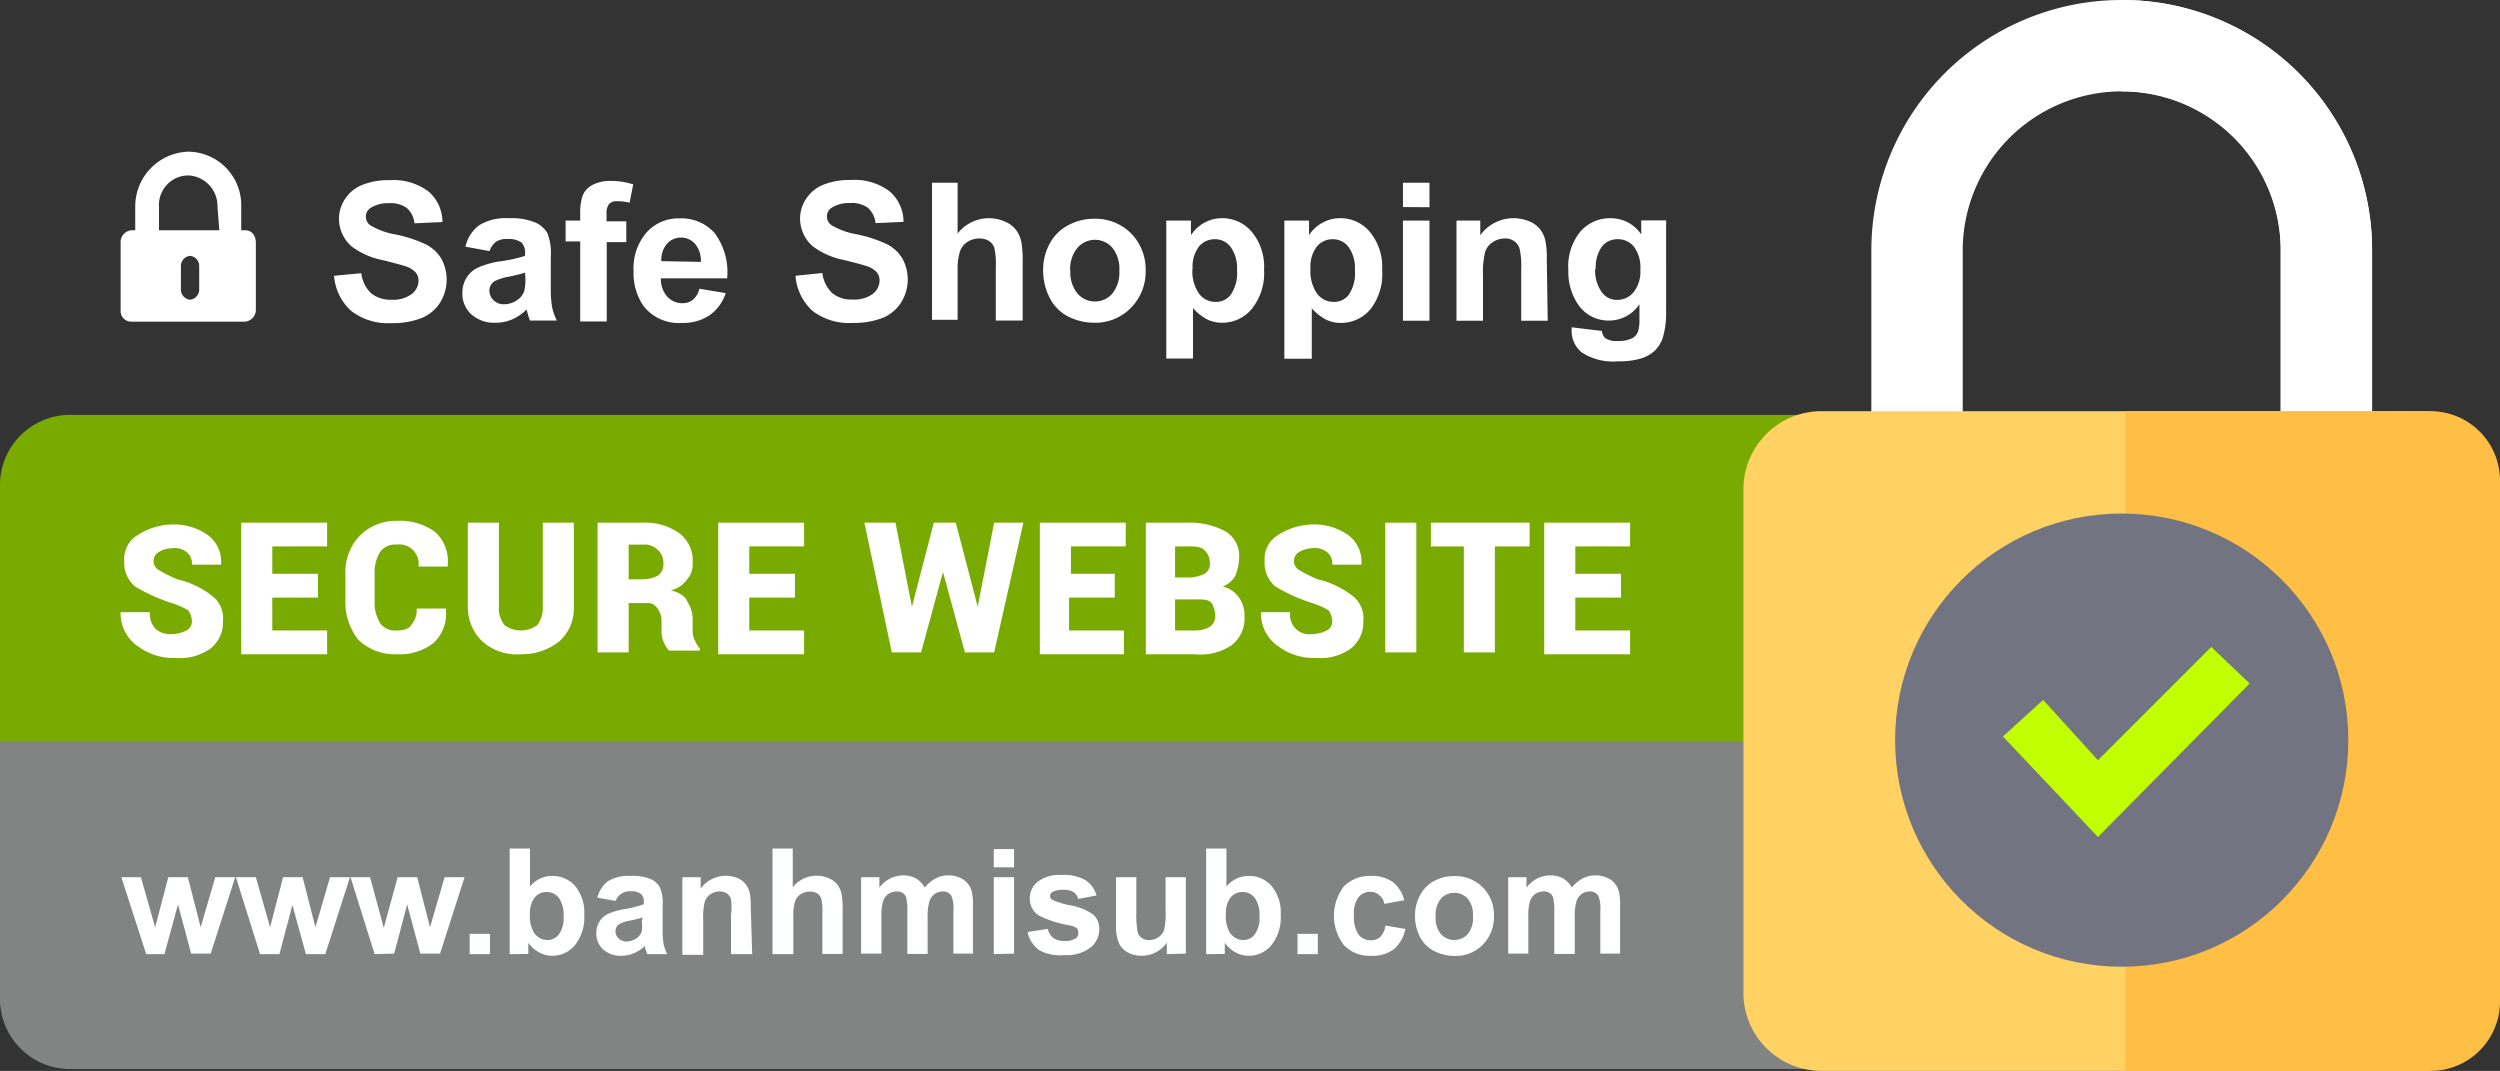 <svg id="Layer_1" data-name="Layer 1" xmlns="http://www.w3.org/2000/svg" viewBox="0 0 136.8 58.6"><rect x="0" y="0" width="136.8" height="58.6" fill="#333333" stroke="none"/><defs><style>.cls-1{fill:#fff;}.cls-2{fill:#828383;}.cls-3{fill:#79aa00;}.cls-4{fill:#ffd263;}.cls-5{fill:#ffbf45;}.cls-6{fill:#737482;}.cls-7{fill:#c1ff00;}</style></defs><title>secure_website_shopping-BMS</title><path class="cls-1" d="M116.1,57.1a13.72,13.72,0,0,1-13.7-13.7V13.7a13.7,13.7,0,0,1,27.4,0V43.3A13.68,13.68,0,0,1,116.1,57.1Zm0-52.1a8.71,8.71,0,0,0-8.7,8.7V43.3a8.7,8.7,0,1,0,17.4,0V13.7A8.64,8.64,0,0,0,116.1,5Z"/><path class="cls-1" d="M116.1,0h0V5h0a8.71,8.71,0,0,1,8.7,8.7V43.3a8.71,8.71,0,0,1-8.7,8.7h0v5h0a13.72,13.72,0,0,0,13.7-13.7V13.7A13.66,13.66,0,0,0,116.1,0Z"/><path class="cls-2" d="M0,40.6v14a3.84,3.84,0,0,0,3.9,3.9h126V40.6Z"/><path class="cls-3" d="M0,26.6v14H129.9V22.7H3.9A3.84,3.84,0,0,0,0,26.6Z"/><path class="cls-1" d="M6.6,33.5H8.2a1.22,1.22,0,0,0,.3.9,1.22,1.22,0,0,0,.9.3,1.88,1.88,0,0,0,.8-.2.55.55,0,0,0,.3-.5,1.07,1.07,0,0,0-.2-.6,3.92,3.92,0,0,0-.9-.4,9.65,9.65,0,0,1-2-.9,1.68,1.68,0,0,1-.6-1.4,1.51,1.51,0,0,1,.7-1.4,3.57,3.57,0,0,1,1.9-.6,3.17,3.17,0,0,1,2,.6,1.8,1.8,0,0,1,.7,1.5v.1H10.5a.78.78,0,0,0-.3-.7,1.08,1.08,0,0,0-.8-.2,1.45,1.45,0,0,0-.7.2.57.57,0,0,0,0,1,8.92,8.92,0,0,0,1,.5,4.8,4.8,0,0,1,1.9.9,1.54,1.54,0,0,1,.6,1.4,1.8,1.8,0,0,1-.7,1.5,2.85,2.85,0,0,1-1.9.5,3.17,3.17,0,0,1-2-.6,2.17,2.17,0,0,1-1-1.9Z"/><path class="cls-1" d="M13.2,35.7V28.6h4.7v1.3h-3v1.5h2.5v1.3H14.9v1.8h3v1.3H13.2Z"/><path class="cls-1" d="M18.9,32.9V31.4a2.86,2.86,0,0,1,.8-2.1,2.79,2.79,0,0,1,2-.8,3.28,3.28,0,0,1,2.1.6,2.14,2.14,0,0,1,.7,1.8V31H22.9a1.06,1.06,0,0,0-1.2-1.2,1,1,0,0,0-.9.4,2.13,2.13,0,0,0-.3,1.2v1.5a2.13,2.13,0,0,0,.3,1.2,1,1,0,0,0,.9.4c.4,0,.7-.1.8-.3a1.22,1.22,0,0,0,.3-.9h1.6v.1a2.14,2.14,0,0,1-.7,1.8,3,3,0,0,1-2,.6,2.86,2.86,0,0,1-2.1-.8A3.3,3.3,0,0,1,18.9,32.9Z"/><path class="cls-1" d="M25.6,33.2V28.6h1.7v4.6a1.49,1.49,0,0,0,.3,1,1.5,1.5,0,0,0,1.8,0,1.49,1.49,0,0,0,.3-1V28.6h1.7v4.6a2.41,2.41,0,0,1-.8,1.9,3.3,3.3,0,0,1-2.1.7,2.82,2.82,0,0,1-2.1-.7A2.56,2.56,0,0,1,25.6,33.2Z"/><path class="cls-1" d="M32.7,35.7V28.6h2.5a3.17,3.17,0,0,1,2,.6,1.86,1.86,0,0,1,.7,1.6,1.22,1.22,0,0,1-.3.9,1.46,1.46,0,0,1-.9.6c.4.1.8.3.9.6a1.8,1.8,0,0,1,.3,1.1v.4a1.27,1.27,0,0,0,.1.6,2.19,2.19,0,0,0,.3.5v.1H36.6a2.19,2.19,0,0,1-.3-.5,1.7,1.7,0,0,1-.1-.7V34a1.14,1.14,0,0,0-.3-.8c-.2-.2-.3-.2-.6-.2h-.9v2.7Zm1.7-4h.8a1.88,1.88,0,0,0,.8-.2.78.78,0,0,0,.3-.7.91.91,0,0,0-.3-.7,1,1,0,0,0-.8-.3h-.8Z"/><path class="cls-1" d="M39.3,35.7V28.6H44v1.3H41v1.5h2.5v1.3H41v1.8h3v1.3H39.3Z"/><path class="cls-1" d="M47.3,28.6H49l.9,4.6h0l1.2-4.6h1.2l1.2,4.6h0l.9-4.6H56l-1.6,7.1H52.8l-1.2-4.4h0l-1.2,4.4H48.8Z"/><path class="cls-1" d="M56.9,35.7V28.6h4.7v1.3h-3v1.5H61v1.3H58.5v1.8h3v1.3H56.9Z"/><path class="cls-1" d="M62.7,35.7V28.6H65a4.06,4.06,0,0,1,2.1.5,1.58,1.58,0,0,1,.7,1.5,2.92,2.92,0,0,1-.2.9,1.34,1.34,0,0,1-.7.6,1.46,1.46,0,0,1,.9.6,1.69,1.69,0,0,1,.3,1,1.86,1.86,0,0,1-.7,1.6,3,3,0,0,1-2,.5H62.7Zm1.6-4.1H65a2,2,0,0,0,.9-.2.6.6,0,0,0,.3-.6.91.91,0,0,0-.3-.7c-.2-.2-.5-.2-.9-.2h-.7Zm0,2.9h1.1a1.55,1.55,0,0,0,.8-.2.71.71,0,0,0,.3-.6,1.45,1.45,0,0,0-.2-.7c-.2-.2-.4-.2-.8-.2H64.3Z"/><path class="cls-1" d="M69,33.5h1.6a1.06,1.06,0,0,0,1.2,1.2,1.88,1.88,0,0,0,.8-.2.55.55,0,0,0,.3-.5,1.07,1.07,0,0,0-.2-.6,3.92,3.92,0,0,0-.9-.4,9.65,9.65,0,0,1-2-.9,1.68,1.68,0,0,1-.6-1.4,1.51,1.51,0,0,1,.7-1.4,3.57,3.57,0,0,1,1.9-.6,3.17,3.17,0,0,1,2,.6,1.8,1.8,0,0,1,.7,1.5v.1H72.9a.78.78,0,0,0-.3-.7,1.08,1.08,0,0,0-.8-.2,1.45,1.45,0,0,0-.7.2.57.57,0,0,0,0,1,8.92,8.92,0,0,0,1,.5,4.8,4.8,0,0,1,1.9.9,1.54,1.54,0,0,1,.6,1.4,1.8,1.8,0,0,1-.7,1.5A2.85,2.85,0,0,1,72,36a3.17,3.17,0,0,1-2-.6,2.17,2.17,0,0,1-1-1.9Z"/><path class="cls-1" d="M75.8,35.7V28.6h1.7v7.1Z"/><path class="cls-1" d="M78.3,29.9V28.6h5.4v1.3H81.8v5.8H80.1V29.9Z"/><path class="cls-1" d="M84.5,35.7V28.6h4.7v1.3h-3v1.5h2.5v1.3H86.2v1.8h3v1.3H84.5Z"/><path class="cls-1" d="M13.4,12.6h-.2V11.3a2.93,2.93,0,0,0-2.9-3,3,3,0,0,0-2.9,3v1.3H7.2a.65.65,0,0,0-.6.6V17a.58.58,0,0,0,.6.6h6.2A.65.65,0,0,0,14,17V13.3C14,12.9,13.8,12.6,13.4,12.6Zm-2.5,3.2a.56.56,0,0,1-.5.6.56.56,0,0,1-.5-.6V14.6a.56.56,0,0,1,.5-.6.56.56,0,0,1,.5.6ZM12,12.6H8.7V11.3a1.61,1.61,0,0,1,1.6-1.7,1.67,1.67,0,0,1,1.6,1.7l.1,1.3Z"/><path class="cls-4" d="M132.5,58.6H99.7a4.27,4.27,0,0,1-4.3-4.3V26.8a4.27,4.27,0,0,1,4.3-4.3h32.8a4.27,4.27,0,0,1,4.3,4.3V54.2A4.35,4.35,0,0,1,132.5,58.6Z"/><path class="cls-5" d="M133,22.5H116.3V58.6H133a3.8,3.8,0,0,0,3.8-3.8V26.3A3.8,3.8,0,0,0,133,22.5Z"/><circle class="cls-6" cx="116.1" cy="40.5" r="12.4"/><polygon class="cls-7" points="114.8 45.8 109.6 40.3 111.8 38.3 114.8 41.6 121 35.4 123.1 37.4 114.8 45.8"/><path class="cls-1" d="M8,52.21,6.64,48H7.71l.78,2.74L9.21,48h1.07l.7,2.74.8-2.74h1.09l-1.34,4.18H10.46l-.72-2.69L9,52.21Z"/><path class="cls-1" d="M14.23,52.21,12.91,48H14l.78,2.74L15.49,48h1.07l.7,2.74.8-2.74h1.09L17.8,52.21H16.74L16,49.52l-.71,2.69Z"/><path class="cls-1" d="M20.5,52.21,19.18,48h1.07L21,50.77,21.76,48h1.07l.7,2.74.8-2.74h1.09l-1.34,4.18H23l-.72-2.69-.71,2.69Z"/><path class="cls-1" d="M25.7,52.21V51.1h1.11v1.11Z"/><path class="cls-1" d="M27.89,52.21V46.43H29v2.08a1.57,1.57,0,0,1,1.21-.58,1.63,1.63,0,0,1,1.26.55,2.29,2.29,0,0,1,.5,1.59,2.42,2.42,0,0,1-.51,1.65,1.59,1.59,0,0,1-1.24.58,1.52,1.52,0,0,1-.71-.18,1.69,1.69,0,0,1-.6-.53v.61ZM29,50a1.78,1.78,0,0,0,.2,1,.88.88,0,0,0,.76.44.78.78,0,0,0,.62-.31,1.54,1.54,0,0,0,.26-1,1.64,1.64,0,0,0-.26-1,.82.82,0,0,0-.67-.32.83.83,0,0,0-.66.31A1.42,1.42,0,0,0,29,50Z"/><path class="cls-1" d="M33.69,49.3l-1-.18a1.57,1.57,0,0,1,.58-.9,2.13,2.13,0,0,1,1.23-.29,2.66,2.66,0,0,1,1.1.17,1.1,1.1,0,0,1,.51.45,2.28,2.28,0,0,1,.15,1v1.29a4.5,4.5,0,0,0,.05.81,2.38,2.38,0,0,0,.2.56H35.41c0-.07-.06-.18-.11-.33l0-.13a2,2,0,0,1-.61.41,1.74,1.74,0,0,1-.69.14,1.43,1.43,0,0,1-1-.35,1.16,1.16,0,0,1-.37-.89,1.19,1.19,0,0,1,.17-.63,1.11,1.11,0,0,1,.47-.42,3.69,3.69,0,0,1,.88-.26,6,6,0,0,0,1.08-.27v-.11a.57.57,0,0,0-.16-.46.94.94,0,0,0-.59-.14.79.79,0,0,0-.46.12A.8.8,0,0,0,33.69,49.3Zm1.48.9a6.68,6.68,0,0,1-.67.17,2,2,0,0,0-.6.19.46.46,0,0,0-.22.39.54.54,0,0,0,.17.4.6.6,0,0,0,.44.17,1,1,0,0,0,.57-.2.69.69,0,0,0,.26-.37,2.19,2.19,0,0,0,0-.54Z"/><path class="cls-1" d="M41.16,52.21H40V50.07A3.3,3.3,0,0,0,40,49.2a.61.61,0,0,0-.23-.31.65.65,0,0,0-.38-.11.88.88,0,0,0-.52.16.8.8,0,0,0-.31.42,3.61,3.61,0,0,0-.08,1v1.89H37.34V48h1v.62a1.71,1.71,0,0,1,2-.58,1.12,1.12,0,0,1,.46.34,1.21,1.21,0,0,1,.22.46,3.45,3.45,0,0,1,.06.75Z"/><path class="cls-1" d="M43.38,46.43v2.12a1.66,1.66,0,0,1,2-.48,1.12,1.12,0,0,1,.46.36,1.31,1.31,0,0,1,.21.49,4.41,4.41,0,0,1,.06.83v2.45H45V50a3.27,3.27,0,0,0-.06-.83.55.55,0,0,0-.22-.28.71.71,0,0,0-.4-.1.91.91,0,0,0-.49.13.77.77,0,0,0-.32.4,2.41,2.41,0,0,0-.1.8v2.09H42.27V46.43Z"/><path class="cls-1" d="M47.12,48h1v.57a1.64,1.64,0,0,1,1.3-.67,1.4,1.4,0,0,1,.7.17,1.28,1.28,0,0,1,.48.5,1.94,1.94,0,0,1,.59-.5,1.46,1.46,0,0,1,.68-.17,1.52,1.52,0,0,1,.78.19,1.14,1.14,0,0,1,.48.55,2.38,2.38,0,0,1,.11.87v2.67H52.17V49.82a1.77,1.77,0,0,0-.11-.8.52.52,0,0,0-.47-.24.75.75,0,0,0-.44.14.78.78,0,0,0-.3.42,3,3,0,0,0-.09.86v2H49.65V49.92a3.16,3.16,0,0,0-.06-.79.51.51,0,0,0-.18-.26.58.58,0,0,0-.34-.09.81.81,0,0,0-.46.14.76.76,0,0,0-.29.4,3,3,0,0,0-.09.86v2H47.12Z"/><path class="cls-1" d="M54.38,47.46v-1h1.11v1Zm0,4.75V48h1.11v4.18Z"/><path class="cls-1" d="M56.23,51l1.11-.17a.81.81,0,0,0,.29.49,1,1,0,0,0,.61.17,1.1,1.1,0,0,0,.65-.16A.35.35,0,0,0,59,51a.29.29,0,0,0-.08-.21.87.87,0,0,0-.37-.15,6,6,0,0,1-1.7-.54,1.08,1.08,0,0,1-.5-.94,1.16,1.16,0,0,1,.43-.91,2,2,0,0,1,1.33-.37,2.32,2.32,0,0,1,1.28.28A1.43,1.43,0,0,1,60,49l-1,.19a.65.65,0,0,0-.25-.37.94.94,0,0,0-.53-.13,1.2,1.2,0,0,0-.63.12.26.26,0,0,0-.13.22.25.25,0,0,0,.11.2,4.17,4.17,0,0,0,1,.31,3.08,3.08,0,0,1,1.23.49,1,1,0,0,1,.35.82,1.26,1.26,0,0,1-.48,1,2.12,2.12,0,0,1-1.42.41A2.33,2.33,0,0,1,56.88,52,1.6,1.6,0,0,1,56.23,51Z"/><path class="cls-1" d="M63.85,52.21v-.63a1.62,1.62,0,0,1-.6.53,1.68,1.68,0,0,1-.79.19,1.53,1.53,0,0,1-.76-.19,1.09,1.09,0,0,1-.48-.52,2.31,2.31,0,0,1-.15-.93V48h1.11v1.92A5.33,5.33,0,0,0,62.25,51a.59.59,0,0,0,.22.32.69.69,0,0,0,.41.12.87.87,0,0,0,.51-.16.79.79,0,0,0,.31-.39,4.47,4.47,0,0,0,.08-1.13V48h1.11v4.18Z"/><path class="cls-1" d="M66,52.21V46.43h1.11v2.08a1.57,1.57,0,0,1,1.21-.58,1.63,1.63,0,0,1,1.26.55,2.29,2.29,0,0,1,.5,1.59,2.42,2.42,0,0,1-.51,1.65,1.59,1.59,0,0,1-1.24.58,1.52,1.52,0,0,1-.71-.18,1.69,1.69,0,0,1-.6-.53v.61ZM67.08,50a1.78,1.78,0,0,0,.2,1,.88.88,0,0,0,.76.44.78.78,0,0,0,.62-.31,1.54,1.54,0,0,0,.26-1,1.64,1.64,0,0,0-.26-1,.82.82,0,0,0-.67-.32.83.83,0,0,0-.66.31A1.42,1.42,0,0,0,67.08,50Z"/><path class="cls-1" d="M71,52.21V51.1h1.11v1.11Z"/><path class="cls-1" d="M76.84,49.26l-1.09.2A.79.79,0,0,0,75.5,49,.75.75,0,0,0,75,48.8a.83.83,0,0,0-.66.29,1.46,1.46,0,0,0-.25,1,1.69,1.69,0,0,0,.25,1.05.82.82,0,0,0,.67.31.75.75,0,0,0,.52-.18,1.08,1.08,0,0,0,.28-.62l1.09.18a1.93,1.93,0,0,1-.65,1.13A2,2,0,0,1,75,52.3a1.92,1.92,0,0,1-1.46-.58,2.64,2.64,0,0,1,0-3.22A2,2,0,0,1,75,47.93a2,2,0,0,1,1.21.33A1.83,1.83,0,0,1,76.84,49.26Z"/><path class="cls-1" d="M77.43,50.06A2.26,2.26,0,0,1,77.7,49a1.86,1.86,0,0,1,.77-.79,2.28,2.28,0,0,1,1.11-.27,2.09,2.09,0,0,1,1.56.62,2.13,2.13,0,0,1,.61,1.56,2.15,2.15,0,0,1-.61,1.57,2.07,2.07,0,0,1-1.54.62,2.44,2.44,0,0,1-1.1-.26,1.78,1.78,0,0,1-.79-.76A2.53,2.53,0,0,1,77.43,50.06Zm1.13.06a1.39,1.39,0,0,0,.29,1,1,1,0,0,0,1.46,0,1.41,1.41,0,0,0,.29-1,1.38,1.38,0,0,0-.29-.95,1,1,0,0,0-1.46,0A1.39,1.39,0,0,0,78.56,50.12Z"/><path class="cls-1" d="M82.53,48h1v.57a1.64,1.64,0,0,1,1.3-.67,1.4,1.4,0,0,1,.7.17,1.27,1.27,0,0,1,.48.5,1.94,1.94,0,0,1,.59-.5,1.46,1.46,0,0,1,.68-.17,1.52,1.52,0,0,1,.78.19,1.15,1.15,0,0,1,.48.55,2.38,2.38,0,0,1,.11.87v2.67H87.57V49.82a1.77,1.77,0,0,0-.11-.8.52.52,0,0,0-.47-.24.75.75,0,0,0-.44.14.79.79,0,0,0-.29.42,3,3,0,0,0-.09.86v2H85.05V49.92a3.2,3.2,0,0,0-.06-.79.51.51,0,0,0-.18-.26.58.58,0,0,0-.34-.09.81.81,0,0,0-.46.14.76.76,0,0,0-.29.4,2.94,2.94,0,0,0-.09.86v2H82.53Z"/><path class="cls-1" d="M18.28,15.09l1.49-.14a1.81,1.81,0,0,0,.54,1.1,1.65,1.65,0,0,0,1.11.35,1.7,1.7,0,0,0,1.11-.31.93.93,0,0,0,.37-.73.69.69,0,0,0-.16-.46,1.26,1.26,0,0,0-.55-.33q-.27-.09-1.22-.33a4.14,4.14,0,0,1-1.72-.75,2,2,0,0,1-.7-1.52,1.94,1.94,0,0,1,.33-1.08,2,2,0,0,1,.94-.77,3.79,3.79,0,0,1,1.49-.26,3.19,3.19,0,0,1,2.14.62,2.2,2.2,0,0,1,.76,1.67l-1.53.07a1.3,1.3,0,0,0-.42-.84,1.54,1.54,0,0,0-1-.26,1.74,1.74,0,0,0-1,.27.55.55,0,0,0-.24.47.58.58,0,0,0,.23.46,4,4,0,0,0,1.4.51,7.42,7.42,0,0,1,1.65.54,2.12,2.12,0,0,1,.84.77,2.38,2.38,0,0,1-.06,2.42,2.16,2.16,0,0,1-1,.84,4.28,4.28,0,0,1-1.65.28A3.28,3.28,0,0,1,19.2,17,2.88,2.88,0,0,1,18.28,15.09Z"/><path class="cls-1" d="M26.79,13.74l-1.32-.24a2,2,0,0,1,.76-1.18,2.8,2.8,0,0,1,1.61-.38,3.47,3.47,0,0,1,1.44.23,1.44,1.44,0,0,1,.67.58,3,3,0,0,1,.19,1.3l0,1.69a5.88,5.88,0,0,0,.07,1.06,3.09,3.09,0,0,0,.26.74H29q-.06-.14-.14-.43l-.05-.17a2.61,2.61,0,0,1-.79.54,2.28,2.28,0,0,1-.9.18,1.87,1.87,0,0,1-1.33-.46,1.53,1.53,0,0,1-.49-1.16,1.56,1.56,0,0,1,.22-.83,1.45,1.45,0,0,1,.62-.56,4.85,4.85,0,0,1,1.15-.34A7.83,7.83,0,0,0,28.73,14v-.14a.75.75,0,0,0-.21-.6,1.24,1.24,0,0,0-.78-.18,1,1,0,0,0-.6.15A1.06,1.06,0,0,0,26.79,13.74Zm1.94,1.18q-.28.09-.88.22a2.66,2.66,0,0,0-.79.25.6.6,0,0,0-.28.51.71.71,0,0,0,.23.53.79.79,0,0,0,.58.22,1.25,1.25,0,0,0,.75-.26.91.91,0,0,0,.35-.48,2.85,2.85,0,0,0,.06-.71Z"/><path class="cls-1" d="M30.95,12.07h.8v-.41a2.74,2.74,0,0,1,.15-1,1.16,1.16,0,0,1,.54-.55,2.08,2.08,0,0,1,1-.21,4,4,0,0,1,1.21.19l-.2,1a2.88,2.88,0,0,0-.67-.08.59.59,0,0,0-.45.15.85.85,0,0,0-.14.56v.39h1.08v1.14H33.2v4.34H31.75V13.21h-.8Z"/><path class="cls-1" d="M38.27,15.8l1.44.24a2.37,2.37,0,0,1-.88,1.21,2.59,2.59,0,0,1-1.5.42,2.45,2.45,0,0,1-2.12-.93,3.14,3.14,0,0,1-.54-1.89,3,3,0,0,1,.71-2.13,2.34,2.34,0,0,1,1.8-.77,2.43,2.43,0,0,1,1.93.81,3.58,3.58,0,0,1,.68,2.47H36.16a1.47,1.47,0,0,0,.35,1,1.1,1.1,0,0,0,.84.36.89.89,0,0,0,.57-.19A1.14,1.14,0,0,0,38.27,15.8Zm.08-1.47a1.4,1.4,0,0,0-.33-1,1,1,0,0,0-.75-.33,1,1,0,0,0-.78.35,1.34,1.34,0,0,0-.3.94Z"/><path class="cls-1" d="M43.53,15.09,45,14.94a1.81,1.81,0,0,0,.54,1.1,1.65,1.65,0,0,0,1.11.35,1.7,1.7,0,0,0,1.11-.31.93.93,0,0,0,.37-.73.69.69,0,0,0-.16-.46,1.26,1.26,0,0,0-.55-.33q-.27-.09-1.22-.33a4.14,4.14,0,0,1-1.72-.75,2,2,0,0,1-.7-1.52,1.94,1.94,0,0,1,.33-1.08,2,2,0,0,1,.94-.77,3.79,3.79,0,0,1,1.49-.26,3.19,3.19,0,0,1,2.14.62,2.2,2.2,0,0,1,.76,1.67l-1.53.07a1.3,1.3,0,0,0-.42-.84,1.54,1.54,0,0,0-1-.26,1.74,1.74,0,0,0-1,.27.55.55,0,0,0-.24.47.58.58,0,0,0,.23.46,4,4,0,0,0,1.4.51,7.42,7.42,0,0,1,1.65.54,2.12,2.12,0,0,1,.84.77,2.38,2.38,0,0,1-.06,2.42,2.16,2.16,0,0,1-1,.84,4.28,4.28,0,0,1-1.65.28,3.28,3.28,0,0,1-2.2-.66A2.88,2.88,0,0,1,43.53,15.09Z"/><path class="cls-1" d="M52.4,10v2.78A2.17,2.17,0,0,1,55,12.13a1.48,1.48,0,0,1,.61.47,1.73,1.73,0,0,1,.28.64,5.73,5.73,0,0,1,.07,1.09v3.21H54.49V14.65a4.28,4.28,0,0,0-.08-1.09.71.71,0,0,0-.29-.37.93.93,0,0,0-.52-.14,1.2,1.2,0,0,0-.65.18,1,1,0,0,0-.42.53,3.15,3.15,0,0,0-.13,1v2.74H51V10Z"/><path class="cls-1" d="M57.08,14.73a3,3,0,0,1,.36-1.4,2.44,2.44,0,0,1,1-1,3,3,0,0,1,1.46-.36,2.74,2.74,0,0,1,2,.81,2.79,2.79,0,0,1,.79,2,2.82,2.82,0,0,1-.8,2.06,2.71,2.71,0,0,1-2,.82,3.18,3.18,0,0,1-1.44-.34,2.34,2.34,0,0,1-1-1A3.33,3.33,0,0,1,57.08,14.73Zm1.49.08a1.81,1.81,0,0,0,.39,1.25,1.26,1.26,0,0,0,1.91,0,1.84,1.84,0,0,0,.38-1.26,1.81,1.81,0,0,0-.38-1.24,1.26,1.26,0,0,0-1.91,0A1.81,1.81,0,0,0,58.56,14.81Z"/><path class="cls-1" d="M63.82,12.07h1.35v.8a2,2,0,0,1,.71-.67,2,2,0,0,1,1-.26,2.09,2.09,0,0,1,1.62.75,3,3,0,0,1,.67,2.08,3.12,3.12,0,0,1-.67,2.13,2.09,2.09,0,0,1-1.62.76,1.85,1.85,0,0,1-.82-.18,2.78,2.78,0,0,1-.78-.62v2.76H63.82Zm1.43,2.65a2.11,2.11,0,0,0,.37,1.36,1.12,1.12,0,0,0,.89.44,1,1,0,0,0,.84-.4,2.09,2.09,0,0,0,.34-1.33,2,2,0,0,0-.35-1.28,1.07,1.07,0,0,0-.86-.42,1.11,1.11,0,0,0-.88.41A1.83,1.83,0,0,0,65.26,14.72Z"/><path class="cls-1" d="M70.28,12.07h1.35v.8a2,2,0,0,1,.71-.67,2,2,0,0,1,1-.26,2.09,2.09,0,0,1,1.62.75,3,3,0,0,1,.67,2.08A3.12,3.12,0,0,1,75,16.91a2.09,2.09,0,0,1-1.62.76,1.85,1.85,0,0,1-.82-.18,2.77,2.77,0,0,1-.78-.62v2.76H70.28Zm1.43,2.65a2.11,2.11,0,0,0,.37,1.36,1.12,1.12,0,0,0,.89.44,1,1,0,0,0,.84-.4,2.09,2.09,0,0,0,.33-1.33,2,2,0,0,0-.35-1.28,1.07,1.07,0,0,0-.86-.42,1.11,1.11,0,0,0-.88.41A1.83,1.83,0,0,0,71.71,14.72Z"/><path class="cls-1" d="M76.77,11.33V10h1.45v1.34Zm0,6.22V12.07h1.45v5.48Z"/><path class="cls-1" d="M84.69,17.55H83.24v-2.8a4.34,4.34,0,0,0-.09-1.15.8.8,0,0,0-.3-.41.86.86,0,0,0-.5-.14,1.16,1.16,0,0,0-.68.21,1,1,0,0,0-.41.55,4.71,4.71,0,0,0-.11,1.26v2.48H79.7V12.07H81v.8a2.25,2.25,0,0,1,2.68-.76,1.47,1.47,0,0,1,.6.44,1.61,1.61,0,0,1,.28.61,4.57,4.57,0,0,1,.08,1Z"/><path class="cls-1" d="M86,17.91l1.66.2a.56.56,0,0,0,.19.4,1.09,1.09,0,0,0,.65.15,1.69,1.69,0,0,0,.85-.17.7.7,0,0,0,.29-.37,2.19,2.19,0,0,0,.07-.67v-.8a2,2,0,0,1-1.64.89,2,2,0,0,1-1.75-.93,3.18,3.18,0,0,1-.5-1.84,3,3,0,0,1,.66-2.1,2.14,2.14,0,0,1,1.65-.73,2,2,0,0,1,1.68.89v-.77h1.36V17A4.9,4.9,0,0,1,91,18.44a1.8,1.8,0,0,1-.45.75,2,2,0,0,1-.77.43,4.06,4.06,0,0,1-1.22.15,3.16,3.16,0,0,1-2-.48A1.5,1.5,0,0,1,86,18.08S86,18,86,17.91Zm1.29-3.21A2,2,0,0,0,87.66,16a1,1,0,0,0,.83.41,1.15,1.15,0,0,0,.9-.42,1.81,1.81,0,0,0,.37-1.23,1.91,1.91,0,0,0-.35-1.26,1.11,1.11,0,0,0-.89-.41,1.07,1.07,0,0,0-.86.4A1.9,1.9,0,0,0,87.32,14.7Z"/></svg>